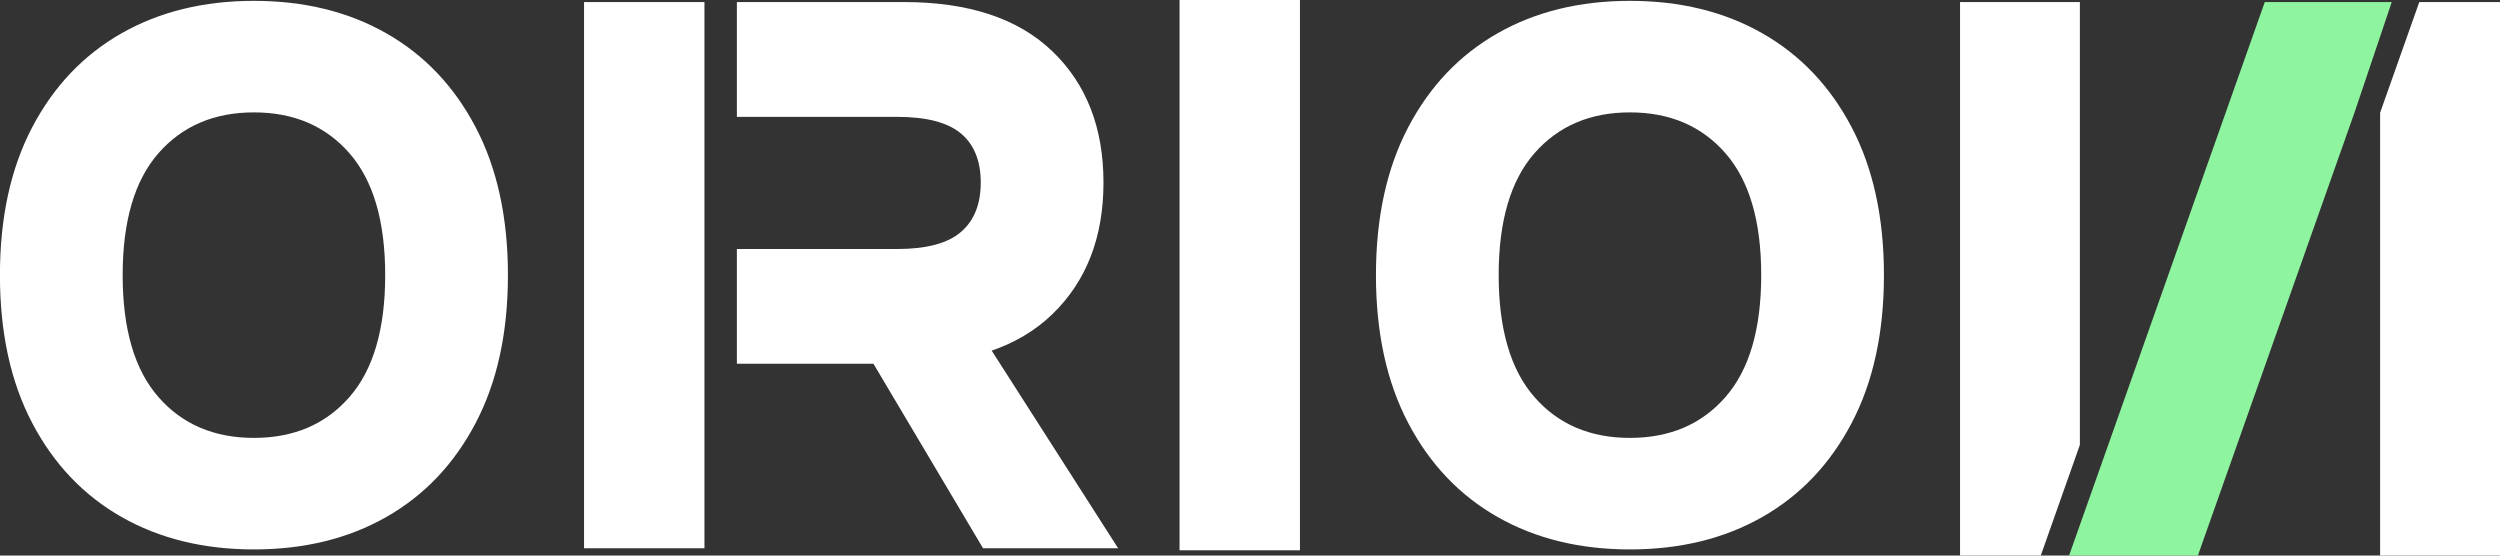 <svg width="153" height="34" viewBox="0 0 153 34" fill="none" xmlns="http://www.w3.org/2000/svg">
<rect x="0" y="0" width="153" height="34" fill="#333333" stroke="none"/>
<g clip-path="url(#clip0_5338_67)">
<path d="M15.541 33.625C12.468 33.625 9.765 32.964 7.436 31.638C5.107 30.312 3.286 28.395 1.97 25.886C0.654 23.378 -0.004 20.362 -0.004 16.839C-0.004 13.316 0.654 10.3 1.97 7.791C3.286 5.283 5.107 3.365 7.436 2.039C9.769 0.713 12.468 0.052 15.541 0.052C18.613 0.052 21.316 0.713 23.645 2.039C25.975 3.365 27.796 5.283 29.111 7.791C30.427 10.3 31.085 13.316 31.085 16.839C31.085 20.362 30.427 23.378 29.111 25.886C27.796 28.395 25.975 30.312 23.645 31.638C21.316 32.964 18.613 33.625 15.541 33.625ZM15.541 26.799C17.98 26.799 19.929 25.967 21.387 24.298C22.845 22.629 23.574 20.145 23.574 16.839C23.574 13.533 22.845 11.049 21.387 9.38C19.929 7.711 17.98 6.878 15.541 6.878C13.101 6.878 11.152 7.714 9.694 9.38C8.236 11.049 7.507 13.533 7.507 16.839C7.507 20.145 8.236 22.629 9.694 24.298C11.152 25.967 13.101 26.799 15.541 26.799Z" fill="white"/>
<path d="M35.744 33.552V0.126H43.112V33.552H35.744ZM45.097 22.265V15.24H54.887C56.694 15.24 57.999 14.894 58.809 14.198C59.617 13.505 60.022 12.494 60.022 11.171C60.022 9.849 59.617 8.845 58.809 8.169C58.002 7.491 56.694 7.151 54.887 7.151H45.097V0.126H55.317C59.279 0.126 62.305 1.127 64.396 3.131C66.487 5.133 67.533 7.816 67.533 11.171C67.533 14.527 66.487 17.22 64.396 19.236C62.305 21.254 59.279 22.262 55.317 22.262H45.097V22.265ZM60.161 33.552L51.558 19.068H59.162L68.429 33.552H60.157H60.161Z" fill="white"/>
<path d="M72.188 33.678V0H79.557V33.678H72.188Z" fill="white"/>
<path d="M99.752 33.625C96.68 33.625 93.977 32.964 91.648 31.638C89.318 30.312 87.498 28.395 86.182 25.886C84.866 23.378 84.208 20.362 84.208 16.839C84.208 13.316 84.866 10.3 86.182 7.791C87.498 5.283 89.318 3.365 91.648 2.039C93.977 0.713 96.676 0.052 99.752 0.052C102.829 0.052 105.528 0.713 107.857 2.039C110.186 3.365 112.007 5.283 113.323 7.791C114.639 10.3 115.297 13.316 115.297 16.839C115.297 20.362 114.639 23.378 113.323 25.886C112.007 28.395 110.186 30.312 107.857 31.638C105.528 32.964 102.825 33.625 99.752 33.625ZM99.752 26.799C102.192 26.799 104.141 25.967 105.599 24.298C107.057 22.629 107.786 20.145 107.786 16.839C107.786 13.533 107.057 11.049 105.599 9.38C104.141 7.711 102.192 6.878 99.752 6.878C97.313 6.878 95.364 7.714 93.906 9.38C92.448 11.049 91.719 13.533 91.719 16.839C91.719 20.145 92.448 22.629 93.906 24.298C95.364 25.967 97.313 26.799 99.752 26.799Z" fill="white"/>
<path d="M138.604 0.126L129.024 27.227L126.627 34H134.511L144.092 6.899L146.375 0.126H138.604Z" fill="#8EF49F"/>
<path d="M127.288 0.126H119.955V34H124.895L127.288 27.227V0.126Z" fill="white"/>
<path d="M148.06 0.126L145.663 6.899V34H153V0.126H148.06Z" fill="white"/>
</g>
<defs>
<clipPath id="clip0_5338_67">
<rect width="153" height="34" fill="white"/>
</clipPath>
</defs>
</svg>
